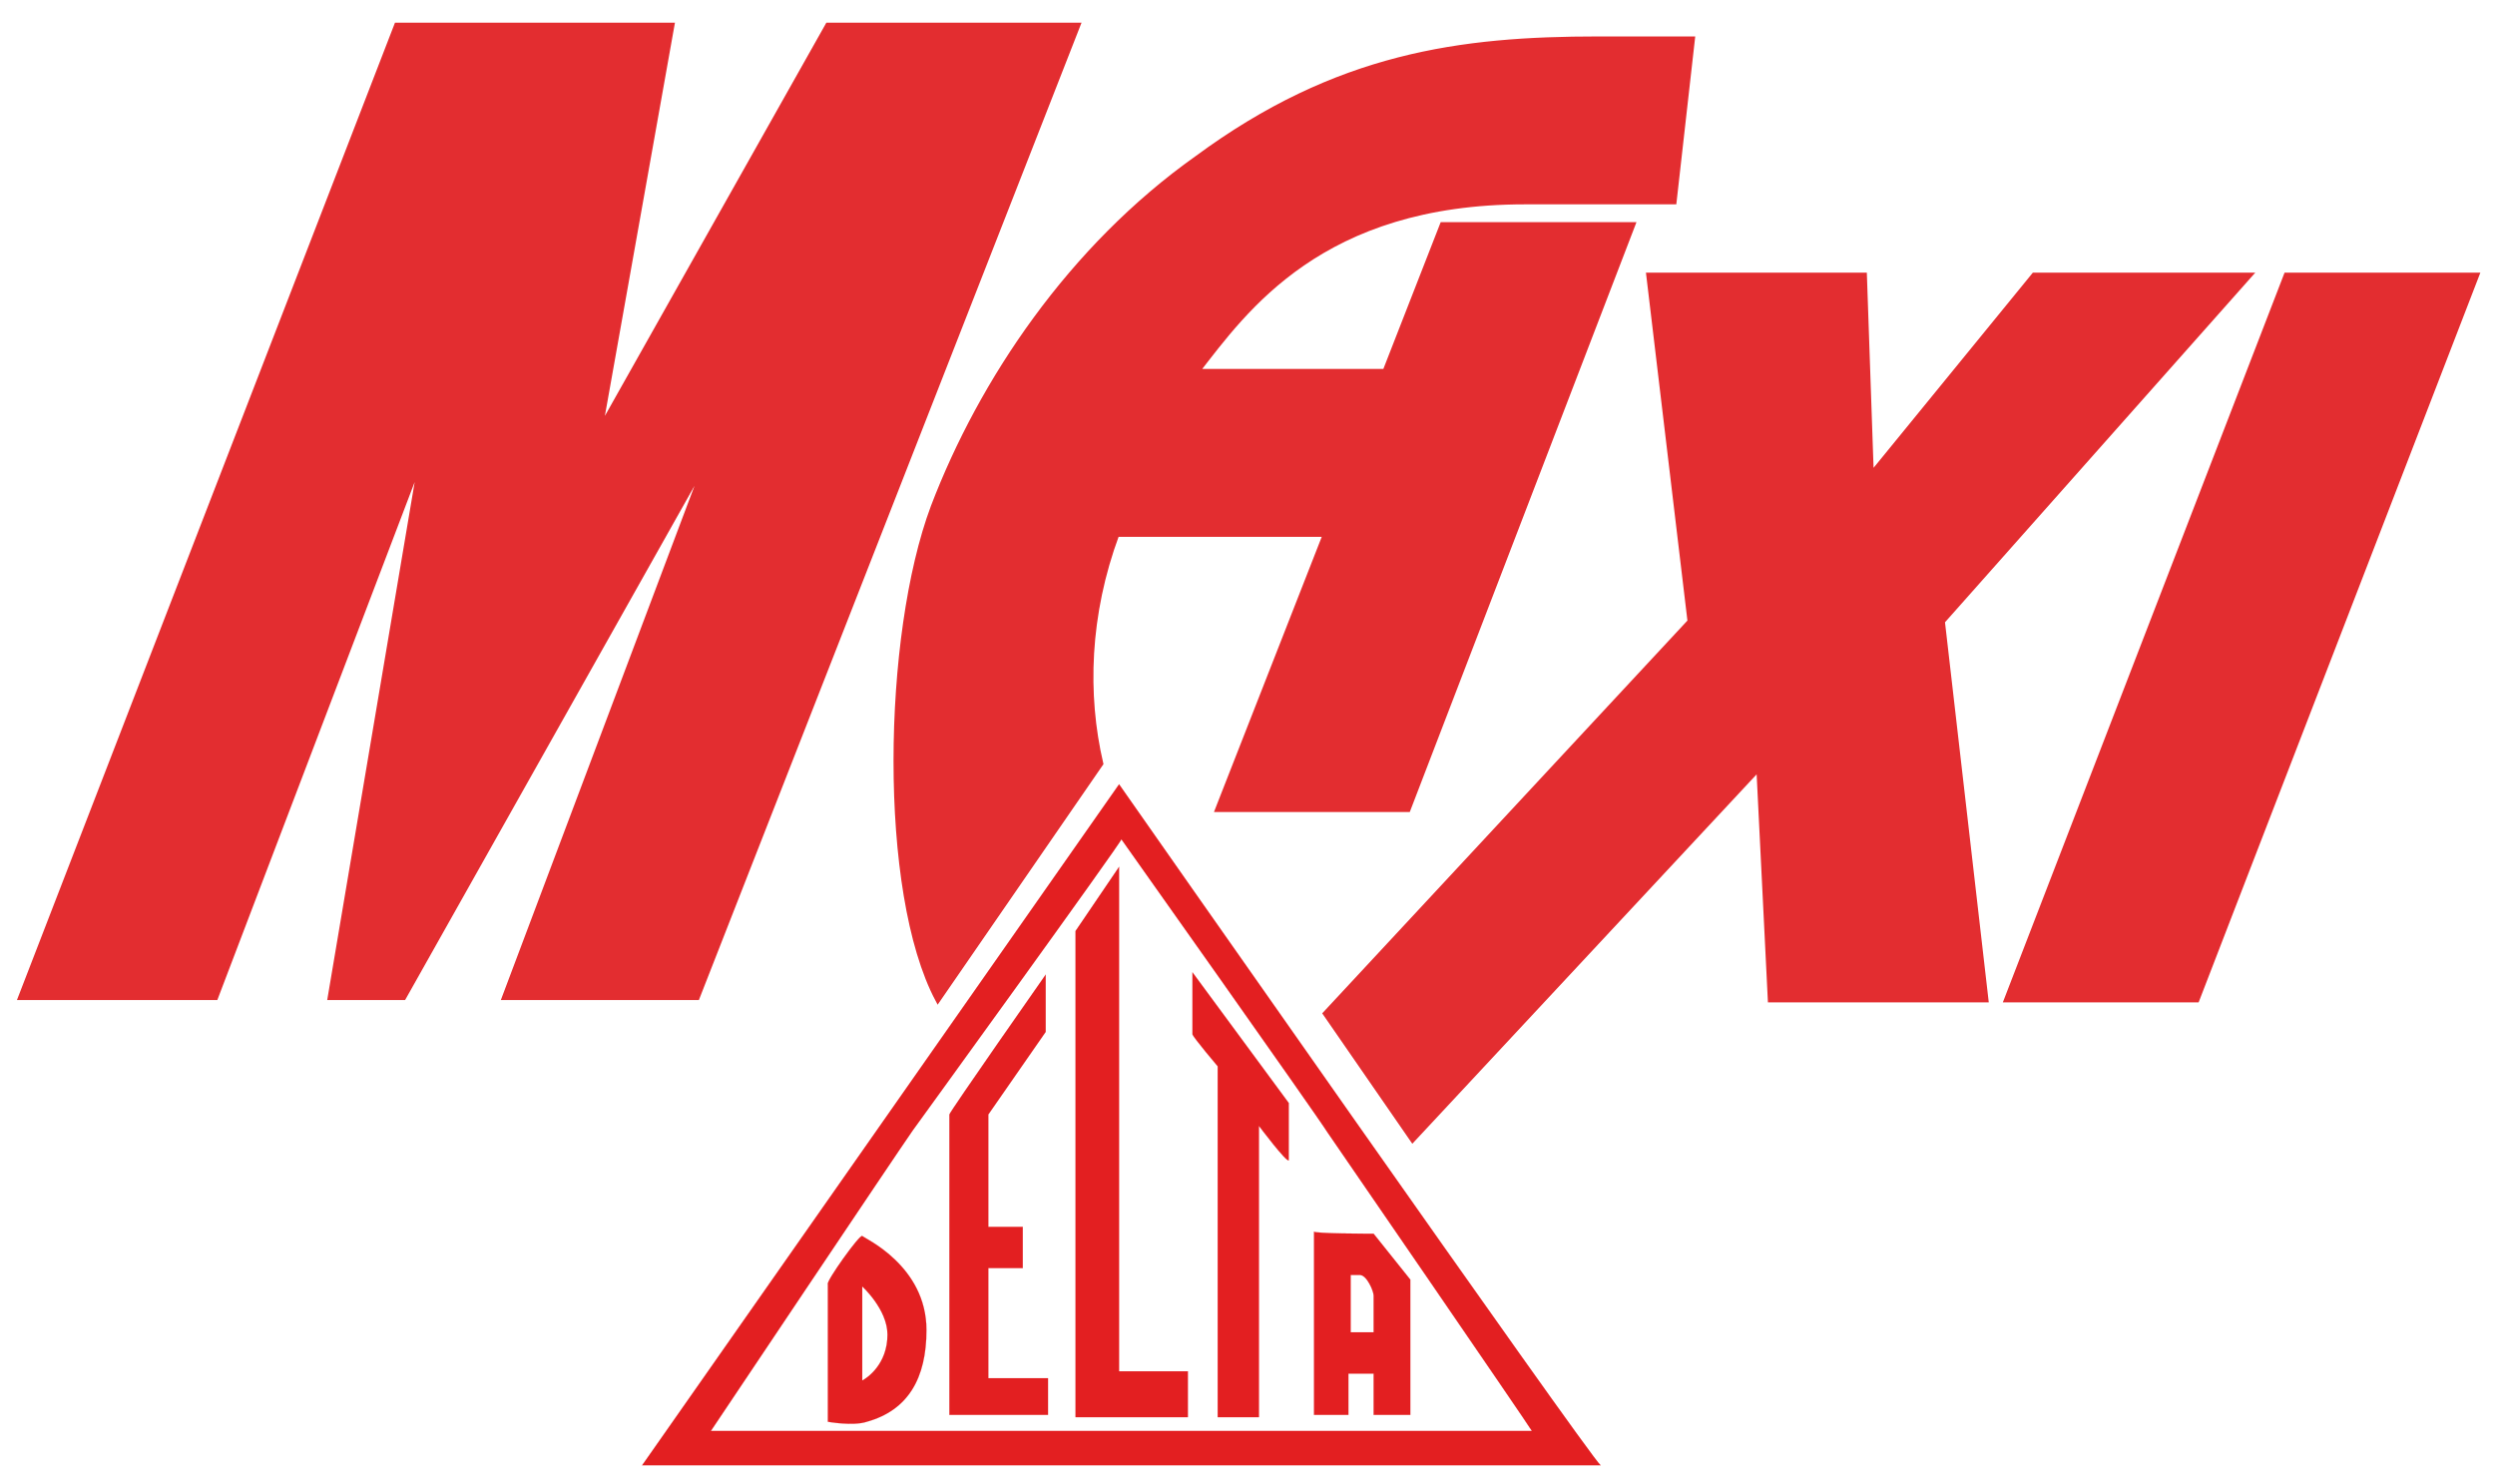 <?xml version="1.0" encoding="utf-8"?>
<!-- Generator: Adobe Illustrator 24.0.0, SVG Export Plug-In . SVG Version: 6.00 Build 0)  -->
<svg version="1.1" id="Livello_1" xmlns="http://www.w3.org/2000/svg" xmlns:xlink="http://www.w3.org/1999/xlink" x="0px" y="0px"
	 viewBox="0 0 108.8 64.7" style="enable-background:new 0 0 108.8 64.7;" xml:space="preserve">
<style type="text/css">
	.st0{fill-rule:evenodd;clip-rule:evenodd;fill:#E32D30;stroke:#E32D30;stroke-width:0.222;stroke-miterlimit:3.864;}
	.st1{fill-rule:evenodd;clip-rule:evenodd;fill:#E31F21;stroke:#E31F21;stroke-width:4.649295e-03;stroke-miterlimit:3.864;}
</style>
<g>
	<path class="st0" d="M71.2,9.8h-8.3l-2.5,6.4h-8.2c2.1-2.7,5.4-7.4,14.3-7.4H73l0.8-7.1h-4.1c-6,0-11.4,0.7-17.5,5.2
		c-5.5,3.9-9.4,9.7-11.5,15.2c-2.1,5.6-2.3,16.8,0.2,21.5L48,33.3c-0.7-3-0.6-6.5,0.7-10h9.1l-4.7,12h8.3L71.2,9.8z"/>
	<polygon class="st0" points="76.7,33.5 77.2,43.6 86.6,43.6 84.7,27.1 98.1,12 88.7,12 81.6,20.7 81.3,12 71.9,12 73.7,27.1 
		57.8,44.2 61.6,49.7 	"/>
	<polygon class="st0" points="108,12 99.7,12 87.5,43.6 95.8,43.6 	"/>
	<path class="st1" d="M48.8,34.2c0,0,20.5,29.3,21,29.7l-41.8,0L48.8,34.2z M39.8,49.3c-0.7,1-8.8,13.1-8.8,13.1h35.8
		c-0.1-0.2-8.9-13-8.9-13c-0.5-0.8-9-12.8-9-12.8C49,36.6,39.8,49.3,39.8,49.3z"/>
	<path class="st1" d="M48.8,37.8c0,0,0,22,0,22h3c0,0,0,2,0,2h-4.9l0-21.2L48.8,37.8z"/>
	<path class="st1" d="M56.2,48.1v2.5c-0.1,0.1-1.3-1.5-1.3-1.5v12.7h-1.8l0-15.3c0,0-1.1-1.3-1.1-1.4l0-2.7
		C52,42.4,56.2,48.1,56.2,48.1z"/>
	<path class="st1" d="M45.6,42.5V45l-2.5,3.6v4.9c0.5,0,0.7,0,1.5,0v1.8l-1.5,0c0,0,0,4.8,0,4.8c0,0,2.6,0,2.6,0v1.6h-4.3l0-13.1
		C41.4,48.5,45.6,42.5,45.6,42.5z"/>
	<path class="st1" d="M59.9,53.8c0,0,1.6,2,1.6,2v5.9h-1.6v-1.8c0,0-1.1,0-1.1,0c0,0,0,1.8,0,1.8h-1.5v-8
		C57.2,53.8,59.9,53.8,59.9,53.8z M58.9,55.6c0,0,0,2.5,0,2.5c0,0,1,0,1,0l0-1.6c0-0.2-0.3-0.9-0.6-0.9
		C58.9,55.6,58.9,55.6,58.9,55.6z"/>
	<path class="st1" d="M37.6,53.9c0.1,0.1,2.8,1.3,2.8,4.1c0,2.1-0.8,3.5-2.6,4c-0.6,0.2-1.7,0-1.7,0v-6C36,55.9,37.5,53.8,37.6,53.9
		z M37.6,60.2c0.2-0.1,1.1-0.7,1.1-2c0-1.1-1.1-2.1-1.1-2.1C37.6,56.1,37.6,60.2,37.6,60.2z"/>
	<polygon class="st0" points="29.3,1.1 17.3,1.1 0.9,43.5 9.4,43.5 18.2,20.4 18.3,20.4 14.4,43.5 17.6,43.5 30.6,20.4 30.7,20.4 
		22,43.5 30.4,43.5 47,1.1 36.1,1.1 26.3,18.5 26.2,18.5 	"/>
</g>
</svg>
